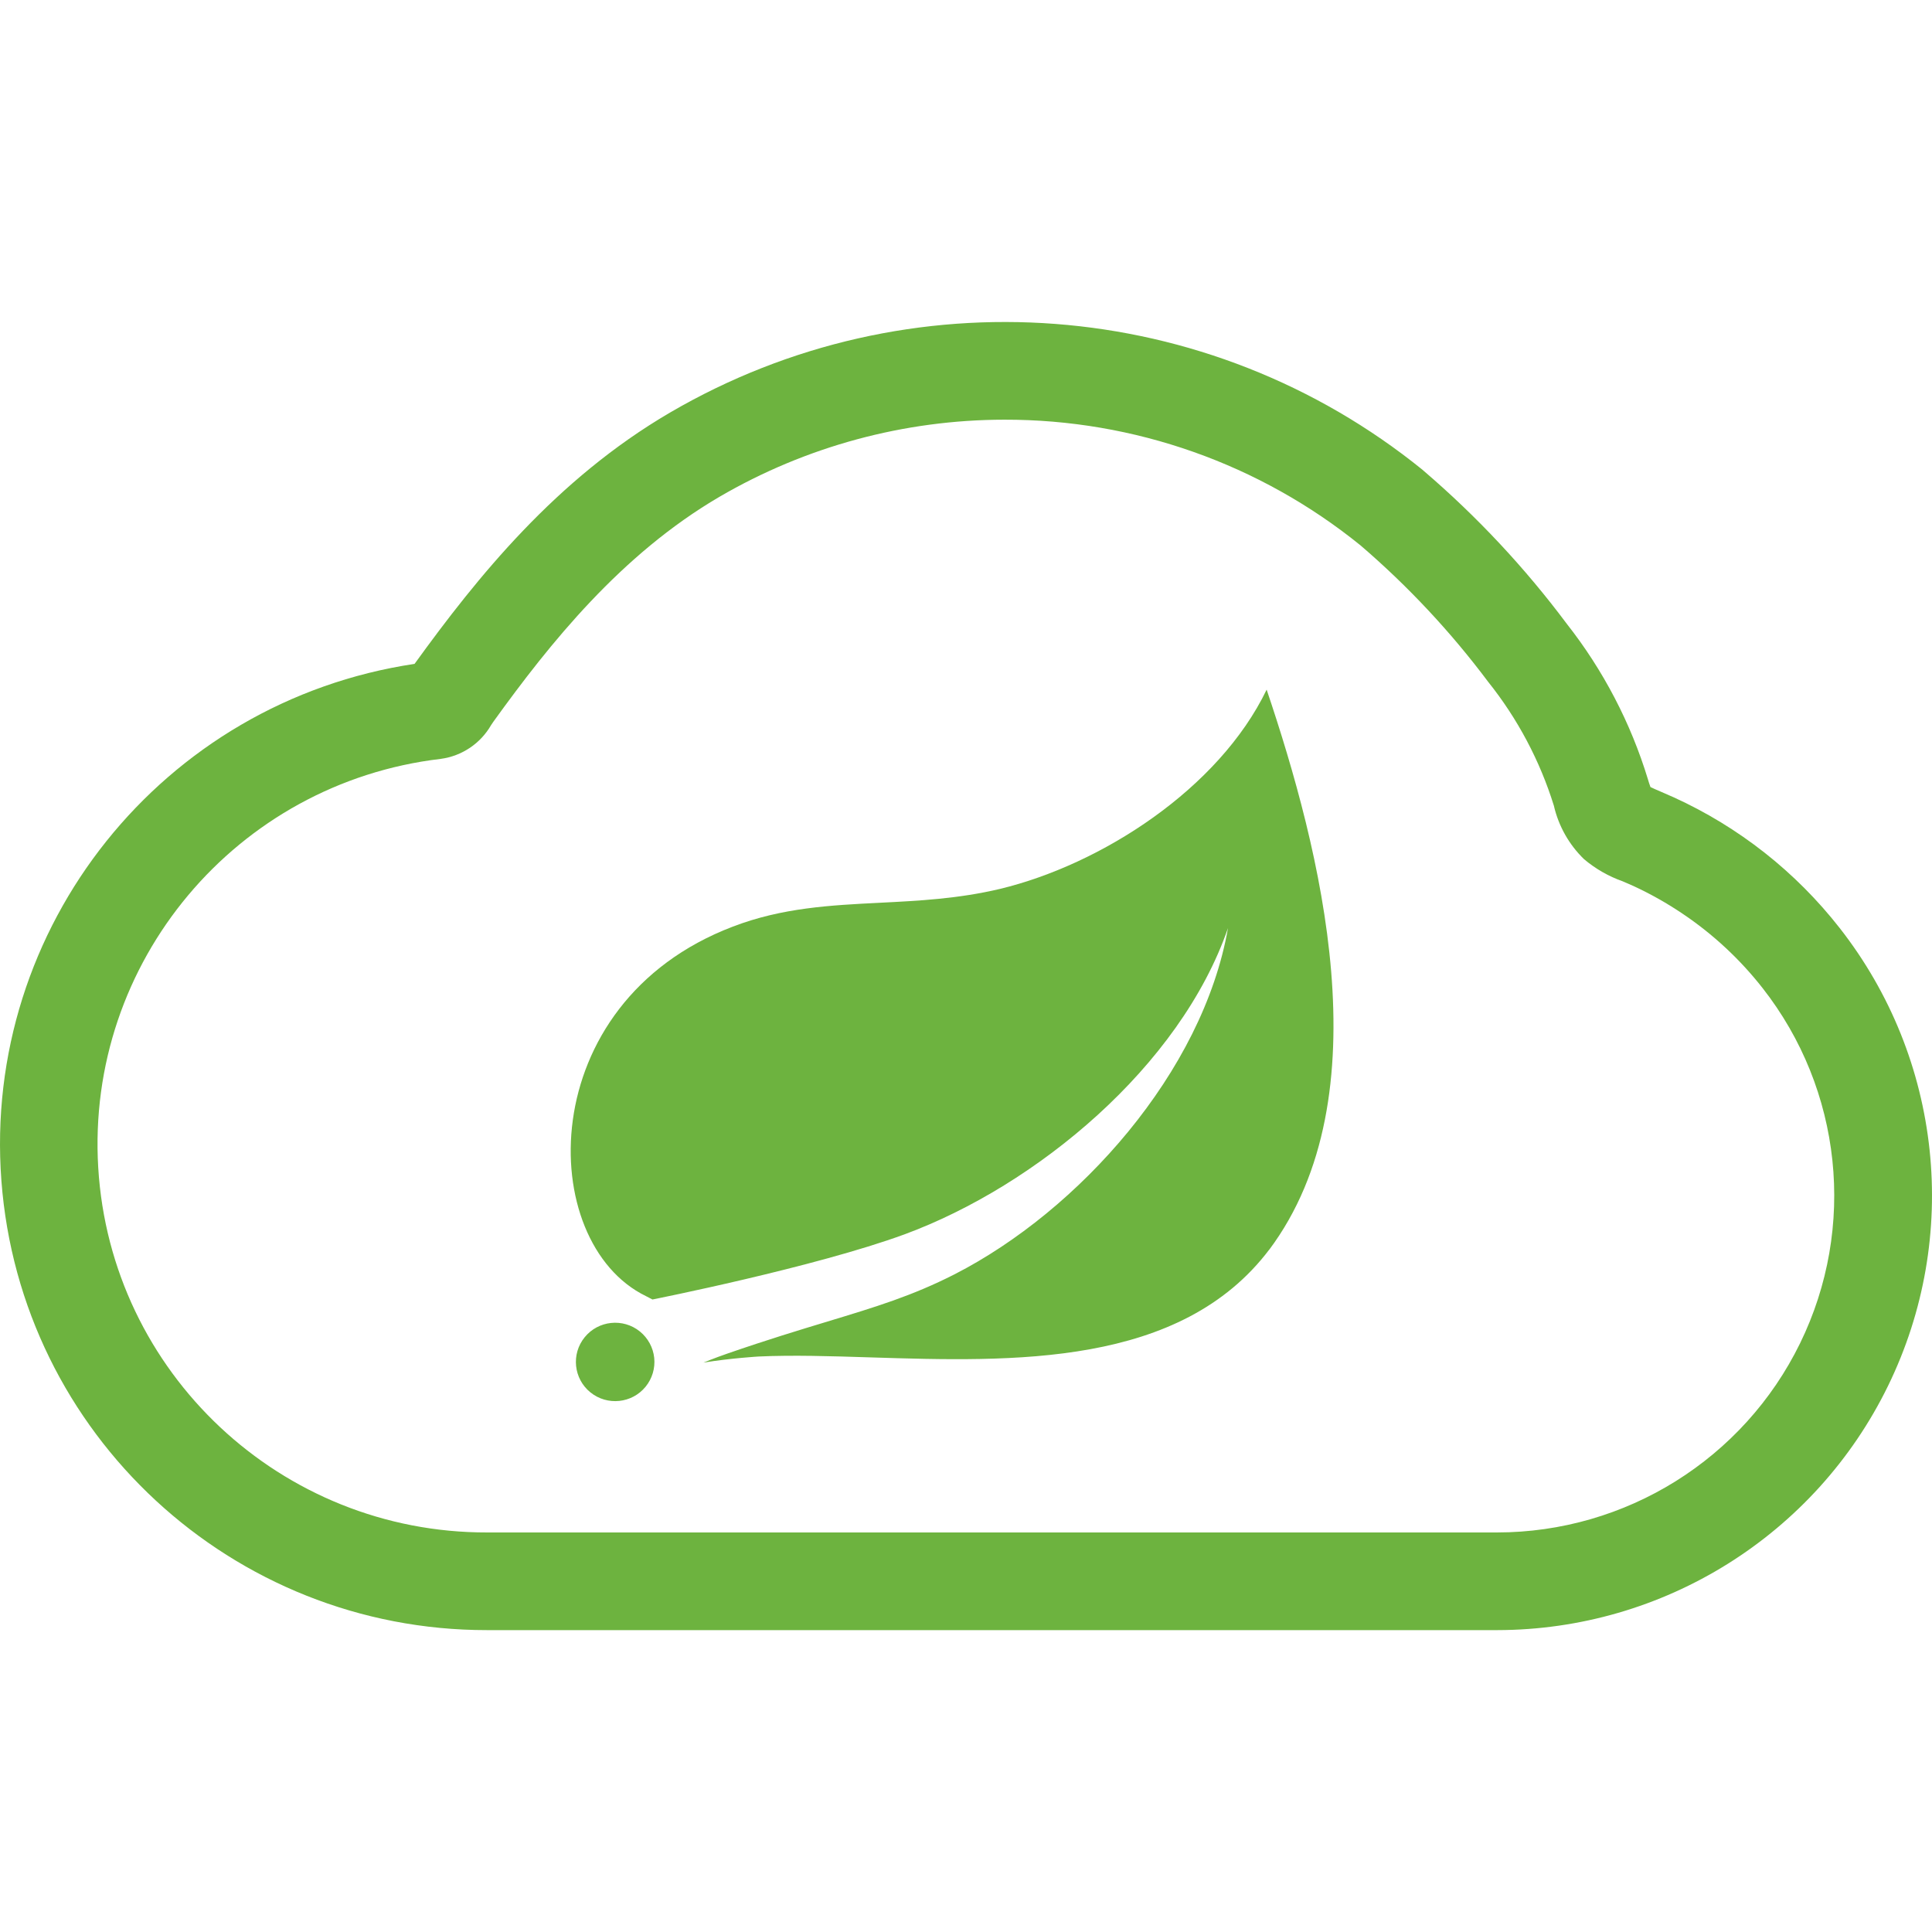 <svg width="96" height="96" viewBox="0 0 96 96" fill="none" xmlns="http://www.w3.org/2000/svg">
<path fill-rule="evenodd" clip-rule="evenodd" d="M43.257 67.448C50.351 67.671 58.661 67.932 63.079 62.078L63.06 62.108C68.792 54.458 65.595 42.142 62.939 34.268C60.562 39.2 54.727 42.955 49.689 44.169C47.62 44.66 45.654 44.76 43.732 44.857C41.266 44.981 38.87 45.102 36.414 46.043C26.446 49.841 26.622 61.738 32.093 64.401L32.421 64.571C32.421 64.571 40.492 62.969 44.954 61.331C51.476 58.923 58.636 53.008 61.018 46.116C59.766 53.275 53.609 60.16 47.428 63.321C45.326 64.391 43.53 64.935 41.128 65.663C39.73 66.086 38.128 66.571 36.141 67.259C35.478 67.489 34.955 67.707 34.955 67.707C36.335 67.483 37.703 67.404 37.703 67.404C39.385 67.326 41.273 67.385 43.257 67.448ZM29.337 69.186C30.173 69.863 31.401 69.737 32.081 68.903C32.407 68.501 32.561 67.987 32.508 67.472C32.454 66.958 32.197 66.486 31.795 66.16C30.958 65.484 29.73 65.612 29.052 66.447C28.373 67.282 28.501 68.508 29.337 69.186Z" fill="#6DB33F"/>
<path fill-rule="evenodd" clip-rule="evenodd" d="M24.203 81H74.372H74.396C82.661 80.989 90.198 76.278 93.817 68.861C97.435 61.444 96.503 52.617 91.415 46.116C89.229 43.32 86.399 41.091 83.167 39.619L82.516 39.334C82.346 39.261 82.133 39.17 82.012 39.109C82.006 39.09 81.998 39.068 81.988 39.043C81.962 38.971 81.925 38.869 81.884 38.721C81.03 35.917 79.662 33.296 77.849 30.992C75.77 28.208 73.389 25.663 70.749 23.402L70.689 23.348C60.032 14.719 45.134 13.585 33.29 20.502C27.625 23.815 23.723 28.668 20.599 32.988C8.076 34.862 -0.878 46.06 0.069 58.664C1.015 71.268 11.541 81.009 24.203 81ZM35.746 24.688C40.043 22.181 44.93 20.858 49.907 20.854C56.352 20.841 62.604 23.048 67.607 27.103C69.962 29.124 72.087 31.396 73.946 33.88C75.408 35.709 76.515 37.796 77.21 40.031C77.443 41.045 77.964 41.97 78.712 42.694C79.281 43.173 79.931 43.545 80.632 43.793L81.173 44.029C82.019 44.421 82.832 44.88 83.604 45.4C85.118 46.417 86.462 47.666 87.585 49.101C91.534 54.143 92.256 60.99 89.447 66.742C86.638 72.495 80.789 76.145 74.378 76.147H24.209C13.972 76.168 5.494 68.216 4.881 58.015C4.268 47.815 11.733 38.908 21.9 37.708C22.951 37.567 23.876 36.946 24.404 36.027L24.519 35.857C27.321 31.968 30.853 27.552 35.746 24.688Z" fill="#6DB33F"/>
</svg>
